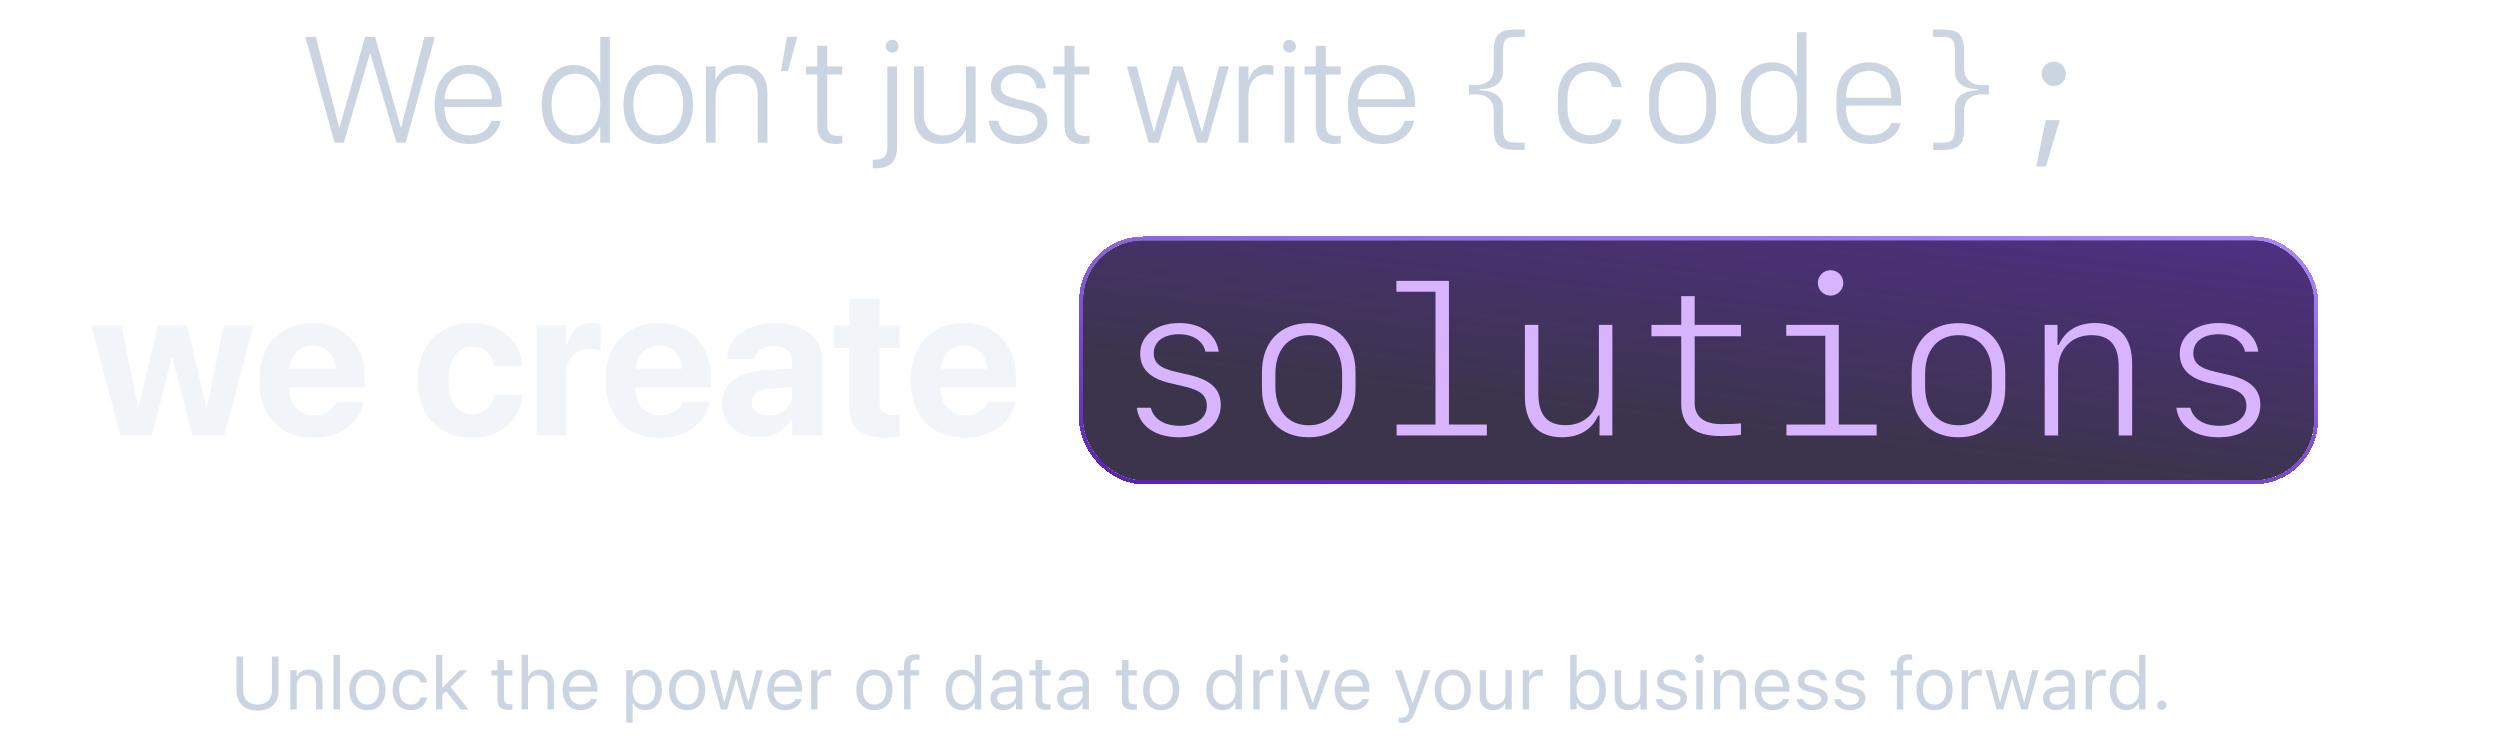 <svg width="666" height="196" viewBox="0 0 666 196" fill="none" xmlns="http://www.w3.org/2000/svg">
<path d="M89.121 38L81.348 9.816H84.121L90.371 34.035H90.43L97.266 9.816H99.922L106.777 34.035H106.836L113.086 9.816H115.859L108.086 38H105.605L98.633 14.191H98.574L91.602 38H89.121ZM125.02 38.371C123.118 38.371 121.478 37.948 120.098 37.102C118.717 36.242 117.65 35.031 116.895 33.469C116.152 31.893 115.781 30.038 115.781 27.902V27.883C115.781 25.76 116.152 23.905 116.895 22.316C117.65 20.728 118.704 19.497 120.059 18.625C121.413 17.753 122.995 17.316 124.805 17.316C126.615 17.316 128.177 17.74 129.492 18.586C130.82 19.419 131.842 20.598 132.559 22.121C133.288 23.645 133.652 25.422 133.652 27.453V28.469H117.07V26.418H132.402L131.094 28.273V27.297C131.094 25.63 130.82 24.23 130.273 23.098C129.74 21.952 128.997 21.086 128.047 20.5C127.109 19.914 126.022 19.621 124.785 19.621C123.548 19.621 122.448 19.921 121.484 20.52C120.521 21.119 119.759 21.997 119.199 23.156C118.652 24.302 118.379 25.682 118.379 27.297V28.273C118.379 29.927 118.652 31.333 119.199 32.492C119.759 33.651 120.54 34.536 121.543 35.148C122.546 35.76 123.724 36.066 125.078 36.066C126.068 36.066 126.953 35.917 127.734 35.617C128.516 35.305 129.167 34.868 129.688 34.309C130.208 33.749 130.579 33.098 130.801 32.355L130.859 32.18H133.398L133.359 32.375C133.177 33.234 132.845 34.035 132.363 34.777C131.895 35.507 131.296 36.145 130.566 36.691C129.837 37.225 129.004 37.642 128.066 37.941C127.129 38.228 126.113 38.371 125.02 38.371ZM152.891 38.371C151.185 38.371 149.688 37.935 148.398 37.062C147.109 36.19 146.1 34.966 145.371 33.391C144.655 31.802 144.297 29.953 144.297 27.844V27.824C144.297 25.702 144.661 23.859 145.391 22.297C146.12 20.721 147.122 19.497 148.398 18.625C149.688 17.753 151.178 17.316 152.871 17.316C153.939 17.316 154.928 17.505 155.84 17.883C156.751 18.26 157.546 18.801 158.223 19.504C158.913 20.194 159.447 21.008 159.824 21.945H159.902V9.816H162.461V38H159.902V33.762H159.805C159.427 34.699 158.9 35.513 158.223 36.203C157.546 36.88 156.758 37.414 155.859 37.805C154.961 38.182 153.971 38.371 152.891 38.371ZM153.379 36.066C154.655 36.066 155.781 35.728 156.758 35.051C157.747 34.361 158.516 33.397 159.062 32.16C159.622 30.91 159.902 29.471 159.902 27.844V27.824C159.902 26.197 159.622 24.764 159.062 23.527C158.503 22.29 157.734 21.333 156.758 20.656C155.781 19.966 154.655 19.621 153.379 19.621C152.077 19.621 150.938 19.96 149.961 20.637C148.997 21.301 148.249 22.251 147.715 23.488C147.194 24.712 146.934 26.158 146.934 27.824V27.844C146.934 29.51 147.194 30.962 147.715 32.199C148.249 33.436 148.997 34.393 149.961 35.07C150.938 35.734 152.077 36.066 153.379 36.066ZM175.352 38.371C173.516 38.358 171.901 37.928 170.508 37.082C169.115 36.223 168.027 35.005 167.246 33.43C166.478 31.854 166.094 29.992 166.094 27.844V27.805C166.094 25.656 166.478 23.801 167.246 22.238C168.027 20.663 169.115 19.452 170.508 18.605C171.901 17.746 173.509 17.316 175.332 17.316C177.181 17.316 178.796 17.746 180.176 18.605C181.569 19.452 182.656 20.656 183.438 22.219C184.219 23.781 184.609 25.643 184.609 27.805V27.844C184.609 30.005 184.219 31.874 183.438 33.449C182.656 35.012 181.576 36.223 180.195 37.082C178.815 37.941 177.201 38.371 175.352 38.371ZM175.371 36.066C176.699 36.066 177.858 35.741 178.848 35.09C179.837 34.439 180.605 33.495 181.152 32.258C181.699 31.021 181.973 29.549 181.973 27.844V27.805C181.973 26.086 181.699 24.615 181.152 23.391C180.605 22.167 179.831 21.236 178.828 20.598C177.839 19.947 176.673 19.621 175.332 19.621C174.017 19.621 172.865 19.947 171.875 20.598C170.885 21.249 170.111 22.186 169.551 23.41C169.004 24.634 168.73 26.099 168.73 27.805V27.844C168.73 29.549 169.004 31.021 169.551 32.258C170.111 33.495 170.885 34.439 171.875 35.09C172.865 35.741 174.03 36.066 175.371 36.066ZM188.047 38V17.688H190.625V21.164H190.684C191.204 20.057 192.025 19.146 193.145 18.43C194.264 17.701 195.638 17.336 197.266 17.336C199.518 17.336 201.276 18.013 202.539 19.367C203.802 20.721 204.434 22.596 204.434 24.992V38H201.855V25.422C201.855 23.534 201.4 22.095 200.488 21.105C199.577 20.116 198.255 19.621 196.523 19.621C195.339 19.621 194.303 19.888 193.418 20.422C192.533 20.956 191.842 21.698 191.348 22.648C190.866 23.586 190.625 24.693 190.625 25.969V38H188.047ZM208.008 18.938L209.668 9.816H212.402L209.902 18.938H208.008ZM222.695 38.371C221.029 38.371 219.779 37.961 218.945 37.141C218.125 36.307 217.715 35.005 217.715 33.234V19.855H214.727V17.688H217.715V12.199H220.371V17.688H224.375V19.855H220.371V33.195C220.371 34.315 220.605 35.096 221.074 35.539C221.556 35.982 222.272 36.203 223.223 36.203C223.444 36.203 223.652 36.197 223.848 36.184C224.056 36.158 224.232 36.138 224.375 36.125V38.215C224.18 38.254 223.926 38.286 223.613 38.312C223.314 38.352 223.008 38.371 222.695 38.371ZM233.105 44.855C233.014 44.855 232.917 44.855 232.812 44.855C232.708 44.855 232.604 44.849 232.5 44.836V42.551C232.591 42.551 232.682 42.551 232.773 42.551C232.852 42.551 232.936 42.551 233.027 42.551C234.238 42.551 235.098 42.303 235.605 41.809C236.126 41.327 236.387 40.474 236.387 39.25V17.688H238.965V39.211C238.965 41.151 238.49 42.577 237.539 43.488C236.602 44.4 235.124 44.855 233.105 44.855ZM237.676 14.016C237.207 14.016 236.803 13.853 236.465 13.527C236.126 13.189 235.957 12.779 235.957 12.297C235.957 11.828 236.126 11.431 236.465 11.105C236.803 10.767 237.207 10.598 237.676 10.598C238.158 10.598 238.561 10.767 238.887 11.105C239.212 11.431 239.375 11.828 239.375 12.297C239.375 12.779 239.212 13.189 238.887 13.527C238.561 13.853 238.158 14.016 237.676 14.016ZM250.684 38.352C249.186 38.352 247.904 38.046 246.836 37.434C245.768 36.822 244.948 35.943 244.375 34.797C243.802 33.651 243.516 32.284 243.516 30.695V17.688H246.094V30.266C246.094 32.154 246.549 33.592 247.461 34.582C248.385 35.572 249.707 36.066 251.426 36.066C252.324 36.066 253.132 35.917 253.848 35.617C254.564 35.305 255.182 34.868 255.703 34.309C256.237 33.749 256.641 33.085 256.914 32.316C257.201 31.535 257.344 30.669 257.344 29.719V17.688H259.902V38H257.344V34.523H257.266C256.927 35.253 256.452 35.91 255.84 36.496C255.228 37.069 254.486 37.525 253.613 37.863C252.754 38.189 251.777 38.352 250.684 38.352ZM271.348 38.371C269.811 38.371 268.47 38.117 267.324 37.609C266.191 37.089 265.286 36.379 264.609 35.48C263.932 34.569 263.529 33.514 263.398 32.316L263.379 32.141H265.938L265.977 32.316C266.185 33.501 266.751 34.445 267.676 35.148C268.6 35.839 269.824 36.184 271.348 36.184C272.389 36.184 273.281 36.04 274.023 35.754C274.779 35.467 275.358 35.057 275.762 34.523C276.178 33.977 276.387 33.352 276.387 32.648V32.629C276.387 31.744 276.113 31.04 275.566 30.52C275.02 29.999 274.062 29.576 272.695 29.25L269.629 28.527C268.353 28.215 267.292 27.818 266.445 27.336C265.612 26.854 264.987 26.268 264.57 25.578C264.167 24.875 263.965 24.055 263.965 23.117V23.098C263.965 21.965 264.271 20.969 264.883 20.109C265.508 19.237 266.361 18.553 267.441 18.059C268.535 17.564 269.785 17.316 271.191 17.316C272.637 17.316 273.893 17.577 274.961 18.098C276.042 18.605 276.895 19.315 277.52 20.227C278.158 21.125 278.522 22.16 278.613 23.332L278.633 23.547H276.172L276.152 23.41C275.996 22.225 275.482 21.281 274.609 20.578C273.75 19.862 272.611 19.504 271.191 19.504C270.267 19.504 269.46 19.654 268.77 19.953C268.079 20.24 267.546 20.65 267.168 21.184C266.79 21.704 266.602 22.31 266.602 23V23.02C266.602 23.553 266.725 24.035 266.973 24.465C267.233 24.881 267.637 25.24 268.184 25.539C268.743 25.838 269.473 26.099 270.371 26.32L273.418 27.043C275.449 27.525 276.888 28.195 277.734 29.055C278.594 29.901 279.023 31.034 279.023 32.453V32.473C279.023 33.632 278.691 34.654 278.027 35.539C277.363 36.425 276.452 37.121 275.293 37.629C274.147 38.124 272.832 38.371 271.348 38.371ZM288.555 38.371C286.888 38.371 285.638 37.961 284.805 37.141C283.984 36.307 283.574 35.005 283.574 33.234V19.855H280.586V17.688H283.574V12.199H286.23V17.688H290.234V19.855H286.23V33.195C286.23 34.315 286.465 35.096 286.934 35.539C287.415 35.982 288.132 36.203 289.082 36.203C289.303 36.203 289.512 36.197 289.707 36.184C289.915 36.158 290.091 36.138 290.234 36.125V38.215C290.039 38.254 289.785 38.286 289.473 38.312C289.173 38.352 288.867 38.371 288.555 38.371ZM305.996 38L300.215 17.688H302.812L307.383 35.129H307.441L312.5 17.688H315.098L320.156 35.129H320.234L324.785 17.688H327.383L321.602 38H318.887L313.828 21.125H313.77L308.73 38H305.996ZM330 38V17.688H332.578V21.34H332.637C333.001 20.09 333.613 19.107 334.473 18.391C335.345 17.674 336.4 17.316 337.637 17.316C337.975 17.316 338.288 17.342 338.574 17.395C338.861 17.447 339.082 17.499 339.238 17.551V20.07C339.069 19.992 338.815 19.927 338.477 19.875C338.138 19.81 337.741 19.777 337.285 19.777C336.335 19.777 335.501 20.012 334.785 20.48C334.082 20.936 333.535 21.587 333.145 22.434C332.767 23.28 332.578 24.276 332.578 25.422V38H330ZM342.227 38V17.688H344.805V38H342.227ZM343.516 14.016C343.047 14.016 342.643 13.853 342.305 13.527C341.979 13.189 341.816 12.779 341.816 12.297C341.816 11.828 341.979 11.431 342.305 11.105C342.643 10.767 343.047 10.598 343.516 10.598C343.997 10.598 344.401 10.767 344.727 11.105C345.065 11.431 345.234 11.828 345.234 12.297C345.234 12.779 345.065 13.189 344.727 13.527C344.401 13.853 343.997 14.016 343.516 14.016ZM355.508 38.371C353.841 38.371 352.591 37.961 351.758 37.141C350.938 36.307 350.527 35.005 350.527 33.234V19.855H347.539V17.688H350.527V12.199H353.184V17.688H357.188V19.855H353.184V33.195C353.184 34.315 353.418 35.096 353.887 35.539C354.368 35.982 355.085 36.203 356.035 36.203C356.257 36.203 356.465 36.197 356.66 36.184C356.868 36.158 357.044 36.138 357.188 36.125V38.215C356.992 38.254 356.738 38.286 356.426 38.312C356.126 38.352 355.82 38.371 355.508 38.371ZM368.34 38.371C366.439 38.371 364.798 37.948 363.418 37.102C362.038 36.242 360.97 35.031 360.215 33.469C359.473 31.893 359.102 30.038 359.102 27.902V27.883C359.102 25.76 359.473 23.905 360.215 22.316C360.97 20.728 362.025 19.497 363.379 18.625C364.733 17.753 366.315 17.316 368.125 17.316C369.935 17.316 371.497 17.74 372.812 18.586C374.141 19.419 375.163 20.598 375.879 22.121C376.608 23.645 376.973 25.422 376.973 27.453V28.469H360.391V26.418H375.723L374.414 28.273V27.297C374.414 25.63 374.141 24.23 373.594 23.098C373.06 21.952 372.318 21.086 371.367 20.5C370.43 19.914 369.342 19.621 368.105 19.621C366.868 19.621 365.768 19.921 364.805 20.52C363.841 21.119 363.079 21.997 362.52 23.156C361.973 24.302 361.699 25.682 361.699 27.297V28.273C361.699 29.927 361.973 31.333 362.52 32.492C363.079 33.651 363.861 34.536 364.863 35.148C365.866 35.76 367.044 36.066 368.398 36.066C369.388 36.066 370.273 35.917 371.055 35.617C371.836 35.305 372.487 34.868 373.008 34.309C373.529 33.749 373.9 33.098 374.121 32.355L374.18 32.18H376.719L376.68 32.375C376.497 33.234 376.165 34.035 375.684 34.777C375.215 35.507 374.616 36.145 373.887 36.691C373.158 37.225 372.324 37.642 371.387 37.941C370.449 38.228 369.434 38.371 368.34 38.371ZM406.191 39.934H403.711C399.297 39.934 397.93 38.547 397.93 34.016V29.621C397.93 26.633 396.035 24.641 391.348 25.227V22.59C396.035 23.176 397.93 21.184 397.93 18.195V13.801C397.93 9.27 399.297 7.883 403.711 7.883H406.191V9.816H403.965C400.977 9.816 400.391 10.52 400.391 13.996V19.113C400.391 21.867 398.301 23.723 394.18 23.762V24.055C398.301 24.094 400.391 25.949 400.391 28.703V33.82C400.391 37.297 400.977 38 403.965 38H406.191V39.934ZM431.973 23.156H429.434C429.004 20.656 426.68 18.918 423.809 18.918C419.805 18.918 417.578 21.594 417.578 26.418V28.547C417.578 33.371 419.805 36.047 423.809 36.047C426.68 36.047 429.004 34.309 429.434 31.809H431.973C431.426 35.754 428.223 38.352 423.867 38.352C418.34 38.352 415.02 34.836 415.02 28.977V25.988C415.02 20.129 418.34 16.613 423.867 16.613C428.223 16.613 431.426 19.211 431.973 23.156ZM448.223 38.352C442.793 38.352 439.316 34.719 439.316 29.055V25.93C439.316 20.266 442.793 16.633 448.223 16.633C453.652 16.633 457.129 20.266 457.129 25.93V29.055C457.129 34.719 453.652 38.352 448.223 38.352ZM448.223 18.918C444.316 18.918 441.875 21.711 441.875 26.262V28.723C441.875 33.273 444.316 36.066 448.223 36.066C452.129 36.066 454.57 33.273 454.57 28.723V26.262C454.57 21.711 452.129 18.918 448.223 18.918ZM472.012 38.352C467.129 38.352 463.809 34.758 463.809 29.504V25.461C463.809 20.207 467.129 16.613 472.012 16.613C475.059 16.613 477.363 17.863 478.359 20.07H478.711V8.586H481.27V38H478.828V34.973H478.477C477.246 37.18 475 38.352 472.012 38.352ZM472.578 36.066C476.328 36.066 478.77 33.254 478.77 28.898V26.086C478.77 21.73 476.328 18.918 472.578 18.918C468.809 18.918 466.367 21.75 466.367 26.086V28.898C466.367 33.234 468.809 36.066 472.578 36.066ZM503.789 32.805H506.328C505.625 36.164 502.422 38.352 498.184 38.352C492.52 38.352 489.238 34.855 489.238 28.859V25.793C489.238 20.246 492.676 16.613 497.891 16.613C503.32 16.613 506.426 20.207 506.426 26.496V28.156H491.797V28.879C491.797 33.273 494.277 36.066 498.184 36.066C501.055 36.066 503.145 34.855 503.789 32.805ZM497.891 18.879C494.082 18.879 491.797 21.555 491.797 26.047H503.828C503.828 21.574 501.602 18.879 497.891 18.879ZM514.98 39.934V38H517.207C520.195 38 520.781 37.297 520.781 33.82V28.703C520.781 25.949 522.871 24.094 526.992 24.055V23.762C522.871 23.723 520.781 21.867 520.781 19.113V13.996C520.781 10.52 520.195 9.816 517.207 9.816H514.98V7.883H517.461C521.875 7.883 523.242 9.27 523.242 13.801V18.195C523.242 21.184 525.137 23.176 529.824 22.59V25.227C525.137 24.641 523.242 26.633 523.242 29.621V34.016C523.242 38.547 521.875 39.934 517.461 39.934H514.98ZM547.129 22.902C545.352 22.902 543.887 21.438 543.887 19.66C543.887 17.883 545.352 16.418 547.129 16.418C548.906 16.418 550.371 17.883 550.371 19.66C550.371 21.438 548.906 22.902 547.129 22.902ZM545.02 44.348H542.441L544.98 32.004H548.73L545.02 44.348Z" fill="#CBD5E1"/>
<path d="M32.09 116L24.297 86.688H32.336L36.766 108.426H36.93L42.125 86.688H49.781L55.004 108.426H55.168L59.625 86.688H67.5L59.734 116H51.23L45.926 95.273H45.762L40.484 116H32.09ZM83.523 116.602C80.534 116.602 77.963 115.991 75.812 114.77C73.662 113.53 72.003 111.771 70.836 109.492C69.688 107.214 69.113 104.516 69.113 101.398V101.371C69.113 98.254 69.688 95.556 70.836 93.277C72.003 90.981 73.634 89.212 75.731 87.973C77.845 86.715 80.333 86.086 83.195 86.086C86.057 86.086 88.527 86.697 90.606 87.918C92.702 89.121 94.315 90.826 95.445 93.031C96.594 95.237 97.168 97.816 97.168 100.77V103.23H73.023V98.199H93.394L89.594 102.902V99.84C89.594 98.126 89.329 96.695 88.801 95.547C88.272 94.38 87.534 93.505 86.586 92.922C85.656 92.338 84.572 92.047 83.332 92.047C82.092 92.047 80.99 92.348 80.023 92.949C79.076 93.551 78.328 94.435 77.781 95.602C77.253 96.75 76.988 98.163 76.988 99.84V102.93C76.988 104.552 77.253 105.938 77.781 107.086C78.328 108.234 79.103 109.118 80.106 109.738C81.108 110.34 82.302 110.641 83.688 110.641C84.781 110.641 85.729 110.467 86.531 110.121C87.333 109.775 87.99 109.337 88.5 108.809C89.01 108.28 89.357 107.742 89.539 107.195L89.594 107.031H96.922L96.84 107.332C96.621 108.408 96.193 109.492 95.555 110.586C94.917 111.68 94.051 112.682 92.957 113.594C91.882 114.505 90.56 115.234 88.992 115.781C87.443 116.328 85.62 116.602 83.523 116.602ZM125.797 116.602C122.826 116.602 120.255 115.982 118.086 114.742C115.917 113.503 114.249 111.743 113.082 109.465C111.915 107.168 111.332 104.452 111.332 101.316V101.289C111.332 98.154 111.915 95.456 113.082 93.195C114.267 90.917 115.935 89.167 118.086 87.945C120.255 86.706 122.798 86.086 125.715 86.086C128.376 86.086 130.682 86.587 132.633 87.59C134.583 88.574 136.105 89.914 137.199 91.609C138.311 93.305 138.922 95.21 139.031 97.324V97.516H131.621L131.566 97.269C131.329 95.866 130.728 94.699 129.762 93.769C128.796 92.822 127.483 92.348 125.824 92.348C124.53 92.348 123.4 92.712 122.434 93.441C121.486 94.152 120.747 95.182 120.219 96.531C119.708 97.862 119.453 99.457 119.453 101.316V101.344C119.453 103.258 119.708 104.889 120.219 106.238C120.747 107.569 121.486 108.59 122.434 109.301C123.4 109.993 124.539 110.34 125.852 110.34C127.456 110.34 128.741 109.893 129.707 109C130.691 108.089 131.32 106.895 131.594 105.418L131.621 105.172H139.059V105.336C138.931 107.469 138.311 109.383 137.199 111.078C136.087 112.773 134.556 114.122 132.605 115.125C130.673 116.109 128.404 116.602 125.797 116.602ZM142.914 116V86.688H150.898V91.801H151.062C151.5 89.996 152.293 88.592 153.441 87.59C154.59 86.587 156.021 86.086 157.734 86.086C158.172 86.086 158.591 86.113 158.992 86.168C159.393 86.223 159.74 86.296 160.031 86.387V93.414C159.703 93.287 159.284 93.186 158.773 93.113C158.263 93.022 157.716 92.977 157.133 92.977C155.82 92.977 154.699 93.232 153.77 93.742C152.84 94.253 152.129 95 151.637 95.984C151.145 96.969 150.898 98.172 150.898 99.594V116H142.914ZM175.727 116.602C172.737 116.602 170.167 115.991 168.016 114.77C165.865 113.53 164.206 111.771 163.039 109.492C161.891 107.214 161.316 104.516 161.316 101.398V101.371C161.316 98.254 161.891 95.556 163.039 93.277C164.206 90.981 165.837 89.212 167.934 87.973C170.048 86.715 172.536 86.086 175.398 86.086C178.26 86.086 180.73 86.697 182.809 87.918C184.905 89.121 186.518 90.826 187.648 93.031C188.797 95.237 189.371 97.816 189.371 100.77V103.23H165.227V98.199H185.598L181.797 102.902V99.84C181.797 98.126 181.533 96.695 181.004 95.547C180.475 94.38 179.737 93.505 178.789 92.922C177.859 92.338 176.775 92.047 175.535 92.047C174.296 92.047 173.193 92.348 172.227 92.949C171.279 93.551 170.531 94.435 169.984 95.602C169.456 96.75 169.191 98.163 169.191 99.84V102.93C169.191 104.552 169.456 105.938 169.984 107.086C170.531 108.234 171.306 109.118 172.309 109.738C173.311 110.34 174.505 110.641 175.891 110.641C176.984 110.641 177.932 110.467 178.734 110.121C179.536 109.775 180.193 109.337 180.703 108.809C181.214 108.28 181.56 107.742 181.742 107.195L181.797 107.031H189.125L189.043 107.332C188.824 108.408 188.396 109.492 187.758 110.586C187.12 111.68 186.254 112.682 185.16 113.594C184.085 114.505 182.763 115.234 181.195 115.781C179.646 116.328 177.823 116.602 175.727 116.602ZM202.223 116.465C200.272 116.465 198.559 116.091 197.082 115.344C195.605 114.578 194.448 113.53 193.609 112.199C192.789 110.85 192.379 109.319 192.379 107.605V107.551C192.379 105.764 192.826 104.242 193.719 102.984C194.612 101.708 195.906 100.706 197.602 99.977C199.297 99.247 201.357 98.801 203.781 98.637L215.211 97.926V102.902L204.984 103.559C203.453 103.65 202.286 104.014 201.484 104.652C200.682 105.272 200.281 106.102 200.281 107.141V107.195C200.281 108.271 200.691 109.118 201.512 109.738C202.332 110.34 203.435 110.641 204.82 110.641C206.005 110.641 207.062 110.413 207.992 109.957C208.94 109.483 209.678 108.845 210.207 108.043C210.754 107.223 211.027 106.302 211.027 105.281V96.394C211.027 95.1 210.617 94.079 209.797 93.332C208.977 92.566 207.783 92.184 206.215 92.184C204.72 92.184 203.535 92.493 202.66 93.113C201.785 93.733 201.247 94.517 201.047 95.465L200.992 95.711H193.691L193.719 95.383C193.865 93.578 194.457 91.974 195.496 90.57C196.553 89.167 198.012 88.073 199.871 87.289C201.749 86.487 203.973 86.086 206.543 86.086C209.077 86.086 211.273 86.496 213.133 87.316C214.992 88.118 216.432 89.258 217.453 90.734C218.492 92.211 219.012 93.934 219.012 95.902V116H211.027V111.625H210.863C210.316 112.628 209.605 113.493 208.73 114.223C207.874 114.934 206.898 115.49 205.805 115.891C204.711 116.273 203.517 116.465 202.223 116.465ZM235.828 116.602C232.583 116.602 230.177 115.918 228.609 114.551C227.042 113.184 226.258 110.932 226.258 107.797V92.703H222.184V86.688H226.258V79.523H234.324V86.688H239.684V92.703H234.324V106.922C234.324 108.289 234.625 109.246 235.227 109.793C235.846 110.322 236.758 110.586 237.961 110.586C238.326 110.586 238.645 110.577 238.918 110.559C239.191 110.522 239.447 110.486 239.684 110.449V116.301C239.246 116.374 238.699 116.438 238.043 116.492C237.405 116.565 236.667 116.602 235.828 116.602ZM257.047 116.602C254.057 116.602 251.487 115.991 249.336 114.77C247.185 113.53 245.526 111.771 244.359 109.492C243.211 107.214 242.637 104.516 242.637 101.398V101.371C242.637 98.254 243.211 95.556 244.359 93.277C245.526 90.981 247.158 89.212 249.254 87.973C251.368 86.715 253.857 86.086 256.719 86.086C259.581 86.086 262.051 86.697 264.129 87.918C266.225 89.121 267.839 90.826 268.969 93.031C270.117 95.237 270.691 97.816 270.691 100.77V103.23H246.547V98.199H266.918L263.117 102.902V99.84C263.117 98.126 262.853 96.695 262.324 95.547C261.796 94.38 261.057 93.505 260.109 92.922C259.18 92.338 258.095 92.047 256.855 92.047C255.616 92.047 254.513 92.348 253.547 92.949C252.599 93.551 251.852 94.435 251.305 95.602C250.776 96.75 250.512 98.163 250.512 99.84V102.93C250.512 104.552 250.776 105.938 251.305 107.086C251.852 108.234 252.626 109.118 253.629 109.738C254.632 110.34 255.826 110.641 257.211 110.641C258.305 110.641 259.253 110.467 260.055 110.121C260.857 109.775 261.513 109.337 262.023 108.809C262.534 108.28 262.88 107.742 263.062 107.195L263.117 107.031H270.445L270.363 107.332C270.145 108.408 269.716 109.492 269.078 110.586C268.44 111.68 267.574 112.682 266.48 113.594C265.405 114.505 264.083 115.234 262.516 115.781C260.966 116.328 259.143 116.602 257.047 116.602Z" fill="#F1F5F9"/>
<g filter="url(#filter0_di_903_23841)">
<g clip-path="url(#clip0_903_23841)">
<rect x="288.5" y="64" width="328" height="64" rx="16" fill="#0B021D" fill-opacity="0.8" shape-rendering="crispEdges"/>
<rect x="288.5" y="64" width="328" height="64" rx="16" fill="url(#paint0_linear_903_23841)" fill-opacity="0.4" shape-rendering="crispEdges"/>
<path d="M303.75 94.207C303.75 89.367 307.988 86.059 314.195 86.059C319.965 86.059 324.039 89.039 324.668 93.688H321.141C320.512 90.816 317.832 89.039 314.086 89.039C309.984 89.039 307.359 91.008 307.359 94.07C307.359 96.641 308.973 98.062 312.992 98.992L316.984 99.922C322.645 101.262 325.215 103.75 325.215 107.906C325.215 113.102 320.812 116.492 314.113 116.492C307.742 116.492 303.395 113.457 302.848 108.617H306.566C307.332 111.652 310.176 113.43 314.277 113.43C318.68 113.43 321.496 111.352 321.496 108.125C321.496 105.445 319.938 104.023 315.918 103.066L311.57 102.027C306.32 100.797 303.75 98.227 303.75 94.207ZM348.648 116.492C341.047 116.492 336.18 111.406 336.18 103.477V99.102C336.18 91.172 341.047 86.086 348.648 86.086C356.25 86.086 361.117 91.172 361.117 99.102V103.477C361.117 111.406 356.25 116.492 348.648 116.492ZM348.648 89.285C343.18 89.285 339.762 93.195 339.762 99.566V103.012C339.762 109.383 343.18 113.293 348.648 113.293C354.117 113.293 357.535 109.383 357.535 103.012V99.566C357.535 93.195 354.117 89.285 348.648 89.285ZM396.09 116H372.055V113.102H382.418V77.719H372V74.82H386V113.102H396.09V116ZM429.531 86.551V116H426.113V110.695H425.758C424.145 114.414 420.699 116.492 416.133 116.492C409.707 116.492 406.234 112.691 406.234 105.691V86.551H409.816V104.789C409.816 110.559 412.141 113.266 417.09 113.266C422.367 113.266 425.949 109.52 425.949 104.051V86.551H429.531ZM447.879 78.894H451.461V86.551H463.793V89.586H451.461V107.387C451.461 111.023 453.977 112.992 458.652 112.992C460.676 112.992 462.836 112.91 463.793 112.773V115.836C462.918 116 460.156 116.164 458.461 116.164C451.379 116.164 447.879 113.293 447.879 107.496V89.586H439.949V86.551H447.879V78.894ZM487.664 78.758C485.805 78.758 484.273 77.227 484.273 75.367C484.273 73.508 485.805 71.977 487.664 71.977C489.523 71.977 491.055 73.508 491.055 75.367C491.055 77.227 489.523 78.758 487.664 78.758ZM499.941 116H475.906V113.102H486.27V89.449H475.852V86.551H489.852V113.102H499.941V116ZM521.734 116.492C514.133 116.492 509.266 111.406 509.266 103.477V99.102C509.266 91.172 514.133 86.086 521.734 86.086C529.336 86.086 534.203 91.172 534.203 99.102V103.477C534.203 111.406 529.336 116.492 521.734 116.492ZM521.734 89.285C516.266 89.285 512.848 93.195 512.848 99.566V103.012C512.848 109.383 516.266 113.293 521.734 113.293C527.203 113.293 530.621 109.383 530.621 103.012V99.566C530.621 93.195 527.203 89.285 521.734 89.285ZM544.703 116V86.551H548.121V91.856H548.477C550.09 88.137 553.535 86.059 558.102 86.059C564.527 86.059 568 89.859 568 96.859V116H564.418V97.762C564.418 91.992 562.094 89.285 557.145 89.285C551.867 89.285 548.285 93.031 548.285 98.5V116H544.703ZM580.688 94.207C580.688 89.367 584.926 86.059 591.133 86.059C596.902 86.059 600.977 89.039 601.605 93.688H598.078C597.449 90.816 594.77 89.039 591.023 89.039C586.922 89.039 584.297 91.008 584.297 94.07C584.297 96.641 585.91 98.062 589.93 98.992L593.922 99.922C599.582 101.262 602.152 103.75 602.152 107.906C602.152 113.102 597.75 116.492 591.051 116.492C584.68 116.492 580.332 113.457 579.785 108.617H583.504C584.27 111.652 587.113 113.43 591.215 113.43C595.617 113.43 598.434 111.352 598.434 108.125C598.434 105.445 596.875 104.023 592.855 103.066L588.508 102.027C583.258 100.797 580.688 98.227 580.688 94.207Z" fill="#D8B4FE"/>
</g>
<rect x="288" y="63.5" width="329" height="65" rx="16.5" stroke="url(#paint1_linear_903_23841)" shape-rendering="crispEdges"/>
</g>
<path d="M68.613 189.312C67.448 189.312 66.445 189.094 65.606 188.658C64.772 188.222 64.131 187.617 63.682 186.842C63.232 186.061 63.008 185.159 63.008 184.137V174.908H64.766V184.02C64.766 184.742 64.915 185.38 65.215 185.934C65.521 186.48 65.96 186.91 66.533 187.223C67.106 187.535 67.799 187.691 68.613 187.691C69.427 187.691 70.117 187.535 70.684 187.223C71.257 186.91 71.693 186.48 71.992 185.934C72.292 185.38 72.441 184.742 72.441 184.02V174.908H74.199V184.137C74.199 185.159 73.975 186.061 73.525 186.842C73.083 187.617 72.445 188.222 71.611 188.658C70.778 189.094 69.779 189.312 68.613 189.312ZM77.344 189V178.561H79.043V180.113H79.18C79.447 179.573 79.831 179.15 80.332 178.844C80.84 178.531 81.481 178.375 82.256 178.375C83.421 178.375 84.32 178.714 84.951 179.391C85.583 180.061 85.898 181.008 85.898 182.232V189H84.199V182.623C84.199 181.699 84.001 181.012 83.603 180.562C83.206 180.107 82.594 179.879 81.768 179.879C81.214 179.879 80.732 179.999 80.322 180.24C79.919 180.481 79.603 180.823 79.375 181.266C79.154 181.702 79.043 182.223 79.043 182.828V189H77.344ZM88.848 189V174.439H90.547V189H88.848ZM97.881 189.186C96.898 189.186 96.045 188.967 95.322 188.531C94.6 188.095 94.04 187.473 93.643 186.666C93.252 185.859 93.057 184.898 93.057 183.785V183.766C93.057 182.652 93.252 181.692 93.643 180.885C94.04 180.077 94.6 179.459 95.322 179.029C96.045 178.593 96.894 178.375 97.871 178.375C98.861 178.375 99.713 178.593 100.43 179.029C101.152 179.459 101.709 180.077 102.1 180.885C102.497 181.692 102.695 182.652 102.695 183.766V183.785C102.695 184.898 102.497 185.859 102.1 186.666C101.709 187.473 101.152 188.095 100.43 188.531C99.713 188.967 98.864 189.186 97.881 189.186ZM97.881 187.682C98.525 187.682 99.076 187.529 99.531 187.223C99.993 186.91 100.345 186.464 100.586 185.885C100.833 185.305 100.957 184.605 100.957 183.785V183.766C100.957 182.945 100.833 182.245 100.586 181.666C100.345 181.087 99.993 180.644 99.531 180.338C99.076 180.032 98.522 179.879 97.871 179.879C97.227 179.879 96.673 180.032 96.211 180.338C95.755 180.644 95.404 181.087 95.156 181.666C94.915 182.245 94.795 182.945 94.795 183.766V183.785C94.795 184.605 94.915 185.305 95.156 185.885C95.404 186.464 95.755 186.91 96.211 187.223C96.673 187.529 97.23 187.682 97.881 187.682ZM109.404 189.186C108.428 189.186 107.578 188.964 106.855 188.521C106.139 188.072 105.583 187.444 105.186 186.637C104.795 185.823 104.6 184.863 104.6 183.756V183.736C104.6 182.649 104.795 181.705 105.186 180.904C105.583 180.104 106.139 179.482 106.855 179.039C107.572 178.596 108.418 178.375 109.395 178.375C110.247 178.375 110.98 178.528 111.592 178.834C112.21 179.14 112.702 179.547 113.066 180.055C113.431 180.562 113.662 181.122 113.76 181.734L113.77 181.803H112.09L112.07 181.764C111.947 181.243 111.657 180.8 111.201 180.436C110.752 180.064 110.15 179.879 109.395 179.879C108.77 179.879 108.229 180.038 107.773 180.357C107.318 180.67 106.963 181.116 106.709 181.695C106.462 182.275 106.338 182.958 106.338 183.746V183.756C106.338 184.563 106.465 185.26 106.719 185.846C106.973 186.432 107.327 186.884 107.783 187.203C108.245 187.522 108.783 187.682 109.395 187.682C110.104 187.682 110.68 187.525 111.123 187.213C111.572 186.894 111.888 186.441 112.07 185.855L112.09 185.797L113.77 185.787L113.75 185.885C113.62 186.523 113.369 187.092 112.998 187.594C112.627 188.089 112.142 188.479 111.543 188.766C110.944 189.046 110.231 189.186 109.404 189.186ZM116.143 189V174.439H117.842V189H116.143ZM122.725 189L118.672 183.912L119.893 182.818L124.824 189H122.725ZM117.588 185.289L117.529 183.131H117.979L122.5 178.561H124.561L119.609 183.375L119.258 183.688L117.588 185.289ZM135.537 189.107C134.489 189.107 133.724 188.889 133.242 188.453C132.767 188.01 132.529 187.294 132.529 186.305V179.967H130.908V178.561H132.529V175.836H134.287V178.561H136.504V179.967H134.287V185.973C134.287 186.572 134.404 186.998 134.639 187.252C134.873 187.499 135.254 187.623 135.781 187.623C135.918 187.623 136.038 187.62 136.143 187.613C136.247 187.607 136.367 187.597 136.504 187.584V189.02C136.354 189.039 136.198 189.059 136.035 189.078C135.872 189.098 135.706 189.107 135.537 189.107ZM138.965 189V174.439H140.664V180.152H140.791C141.064 179.586 141.455 179.15 141.963 178.844C142.471 178.531 143.112 178.375 143.887 178.375C144.655 178.375 145.312 178.531 145.859 178.844C146.406 179.156 146.826 179.609 147.119 180.201C147.412 180.787 147.559 181.493 147.559 182.32V189H145.859V182.711C145.859 181.767 145.651 181.061 145.234 180.592C144.824 180.117 144.206 179.879 143.379 179.879C142.832 179.879 142.354 179.999 141.943 180.24C141.54 180.481 141.224 180.823 140.996 181.266C140.775 181.708 140.664 182.232 140.664 182.838V189H138.965ZM154.688 189.186C153.691 189.186 152.835 188.967 152.119 188.531C151.403 188.089 150.853 187.467 150.469 186.666C150.085 185.859 149.893 184.908 149.893 183.814V183.805C149.893 182.73 150.085 181.786 150.469 180.973C150.853 180.159 151.396 179.524 152.1 179.068C152.809 178.606 153.636 178.375 154.58 178.375C155.524 178.375 156.338 178.596 157.021 179.039C157.705 179.475 158.229 180.087 158.594 180.875C158.958 181.656 159.141 182.568 159.141 183.609V184.264H150.762V182.906H158.281L157.441 184.146V183.482C157.441 182.662 157.318 181.988 157.07 181.461C156.823 180.934 156.484 180.54 156.055 180.279C155.625 180.019 155.13 179.889 154.57 179.889C154.01 179.889 153.509 180.025 153.066 180.299C152.624 180.572 152.272 180.976 152.012 181.51C151.758 182.044 151.631 182.701 151.631 183.482V184.146C151.631 184.889 151.755 185.523 152.002 186.051C152.256 186.572 152.614 186.972 153.076 187.252C153.545 187.532 154.095 187.672 154.727 187.672C155.189 187.672 155.592 187.607 155.938 187.477C156.289 187.346 156.579 187.18 156.807 186.979C157.035 186.77 157.194 186.552 157.285 186.324L157.324 186.236H159.014L158.994 186.314C158.91 186.686 158.75 187.044 158.516 187.389C158.281 187.727 157.982 188.033 157.617 188.307C157.253 188.58 156.823 188.795 156.328 188.951C155.833 189.107 155.286 189.186 154.688 189.186ZM166.836 192.496V178.561H168.535V180.25H168.672C168.887 179.859 169.154 179.524 169.473 179.244C169.798 178.964 170.166 178.749 170.576 178.6C170.993 178.45 171.445 178.375 171.934 178.375C172.819 178.375 173.59 178.6 174.248 179.049C174.906 179.492 175.417 180.12 175.781 180.934C176.146 181.741 176.328 182.688 176.328 183.775V183.785C176.328 184.879 176.146 185.829 175.781 186.637C175.417 187.444 174.906 188.072 174.248 188.521C173.59 188.964 172.822 189.186 171.943 189.186C171.462 189.186 171.009 189.111 170.586 188.961C170.163 188.805 169.785 188.59 169.453 188.316C169.128 188.043 168.867 187.714 168.672 187.33H168.535V192.496H166.836ZM171.562 187.682C172.194 187.682 172.734 187.525 173.184 187.213C173.639 186.9 173.988 186.454 174.229 185.875C174.469 185.289 174.59 184.592 174.59 183.785V183.775C174.59 182.962 174.469 182.265 174.229 181.686C173.988 181.106 173.639 180.66 173.184 180.348C172.734 180.035 172.194 179.879 171.562 179.879C170.938 179.879 170.394 180.038 169.932 180.357C169.476 180.67 169.124 181.119 168.877 181.705C168.63 182.285 168.506 182.975 168.506 183.775V183.785C168.506 184.586 168.63 185.279 168.877 185.865C169.131 186.445 169.486 186.894 169.941 187.213C170.397 187.525 170.938 187.682 171.562 187.682ZM183.057 189.186C182.074 189.186 181.221 188.967 180.498 188.531C179.775 188.095 179.215 187.473 178.818 186.666C178.428 185.859 178.232 184.898 178.232 183.785V183.766C178.232 182.652 178.428 181.692 178.818 180.885C179.215 180.077 179.775 179.459 180.498 179.029C181.221 178.593 182.07 178.375 183.047 178.375C184.036 178.375 184.889 178.593 185.605 179.029C186.328 179.459 186.885 180.077 187.275 180.885C187.673 181.692 187.871 182.652 187.871 183.766V183.785C187.871 184.898 187.673 185.859 187.275 186.666C186.885 187.473 186.328 188.095 185.605 188.531C184.889 188.967 184.04 189.186 183.057 189.186ZM183.057 187.682C183.701 187.682 184.251 187.529 184.707 187.223C185.169 186.91 185.521 186.464 185.762 185.885C186.009 185.305 186.133 184.605 186.133 183.785V183.766C186.133 182.945 186.009 182.245 185.762 181.666C185.521 181.087 185.169 180.644 184.707 180.338C184.251 180.032 183.698 179.879 183.047 179.879C182.402 179.879 181.849 180.032 181.387 180.338C180.931 180.644 180.579 181.087 180.332 181.666C180.091 182.245 179.971 182.945 179.971 183.766V183.785C179.971 184.605 180.091 185.305 180.332 185.885C180.579 186.464 180.931 186.91 181.387 187.223C181.849 187.529 182.406 187.682 183.057 187.682ZM192.031 189L189.111 178.561H190.801L192.861 186.939H192.998L195.332 178.561H196.953L199.297 186.939H199.424L201.484 178.561H203.174L200.244 189H198.535L196.191 180.924H196.064L193.74 189H192.031ZM209.199 189.186C208.203 189.186 207.347 188.967 206.631 188.531C205.915 188.089 205.365 187.467 204.98 186.666C204.596 185.859 204.404 184.908 204.404 183.814V183.805C204.404 182.73 204.596 181.786 204.98 180.973C205.365 180.159 205.908 179.524 206.611 179.068C207.321 178.606 208.148 178.375 209.092 178.375C210.036 178.375 210.85 178.596 211.533 179.039C212.217 179.475 212.741 180.087 213.105 180.875C213.47 181.656 213.652 182.568 213.652 183.609V184.264H205.273V182.906H212.793L211.953 184.146V183.482C211.953 182.662 211.829 181.988 211.582 181.461C211.335 180.934 210.996 180.54 210.566 180.279C210.137 180.019 209.642 179.889 209.082 179.889C208.522 179.889 208.021 180.025 207.578 180.299C207.135 180.572 206.784 180.976 206.523 181.51C206.27 182.044 206.143 182.701 206.143 183.482V184.146C206.143 184.889 206.266 185.523 206.514 186.051C206.768 186.572 207.126 186.972 207.588 187.252C208.057 187.532 208.607 187.672 209.238 187.672C209.701 187.672 210.104 187.607 210.449 187.477C210.801 187.346 211.09 187.18 211.318 186.979C211.546 186.77 211.706 186.552 211.797 186.324L211.836 186.236H213.525L213.506 186.314C213.421 186.686 213.262 187.044 213.027 187.389C212.793 187.727 212.493 188.033 212.129 188.307C211.764 188.58 211.335 188.795 210.84 188.951C210.345 189.107 209.798 189.186 209.199 189.186ZM216.074 189V178.561H217.773V180.162H217.91C218.099 179.602 218.428 179.166 218.896 178.854C219.365 178.535 219.938 178.375 220.615 178.375C220.771 178.375 220.924 178.385 221.074 178.404C221.224 178.417 221.341 178.43 221.426 178.443V180.094C221.276 180.061 221.117 180.038 220.947 180.025C220.785 180.006 220.605 179.996 220.41 179.996C219.896 179.996 219.44 180.1 219.043 180.309C218.646 180.517 218.333 180.813 218.105 181.197C217.884 181.575 217.773 182.021 217.773 182.535V189H216.074ZM232.939 189.186C231.956 189.186 231.104 188.967 230.381 188.531C229.658 188.095 229.098 187.473 228.701 186.666C228.311 185.859 228.115 184.898 228.115 183.785V183.766C228.115 182.652 228.311 181.692 228.701 180.885C229.098 180.077 229.658 179.459 230.381 179.029C231.104 178.593 231.953 178.375 232.93 178.375C233.919 178.375 234.772 178.593 235.488 179.029C236.211 179.459 236.768 180.077 237.158 180.885C237.555 181.692 237.754 182.652 237.754 183.766V183.785C237.754 184.898 237.555 185.859 237.158 186.666C236.768 187.473 236.211 188.095 235.488 188.531C234.772 188.967 233.923 189.186 232.939 189.186ZM232.939 187.682C233.584 187.682 234.134 187.529 234.59 187.223C235.052 186.91 235.404 186.464 235.645 185.885C235.892 185.305 236.016 184.605 236.016 183.785V183.766C236.016 182.945 235.892 182.245 235.645 181.666C235.404 181.087 235.052 180.644 234.59 180.338C234.134 180.032 233.581 179.879 232.93 179.879C232.285 179.879 231.732 180.032 231.27 180.338C230.814 180.644 230.462 181.087 230.215 181.666C229.974 182.245 229.854 182.945 229.854 183.766V183.785C229.854 184.605 229.974 185.305 230.215 185.885C230.462 186.464 230.814 186.91 231.27 187.223C231.732 187.529 232.288 187.682 232.939 187.682ZM240.85 189V179.967H239.18V178.561H240.85V177.369C240.85 176.679 240.96 176.109 241.182 175.66C241.41 175.204 241.745 174.869 242.188 174.654C242.63 174.433 243.18 174.322 243.838 174.322C244.04 174.322 244.235 174.329 244.424 174.342C244.613 174.355 244.788 174.378 244.951 174.41V175.768C244.847 175.755 244.727 175.745 244.59 175.738C244.453 175.732 244.313 175.729 244.17 175.729C243.597 175.729 243.18 175.868 242.92 176.148C242.666 176.428 242.539 176.848 242.539 177.408V178.561H244.863V179.967H242.549V189H240.85ZM256.299 189.186C255.413 189.186 254.642 188.964 253.984 188.521C253.327 188.072 252.816 187.444 252.451 186.637C252.087 185.823 251.904 184.872 251.904 183.785V183.766C251.904 182.678 252.087 181.731 252.451 180.924C252.816 180.117 253.327 179.492 253.984 179.049C254.642 178.6 255.41 178.375 256.289 178.375C256.771 178.375 257.223 178.453 257.646 178.609C258.07 178.759 258.447 178.971 258.779 179.244C259.111 179.518 259.372 179.846 259.561 180.23H259.697V174.439H261.396V189H259.697V187.311H259.561C259.352 187.701 259.085 188.036 258.76 188.316C258.434 188.596 258.063 188.811 257.646 188.961C257.236 189.111 256.787 189.186 256.299 189.186ZM256.67 187.682C257.295 187.682 257.835 187.525 258.291 187.213C258.753 186.894 259.108 186.441 259.355 185.855C259.603 185.27 259.727 184.579 259.727 183.785V183.766C259.727 182.971 259.6 182.285 259.346 181.705C259.098 181.119 258.747 180.67 258.291 180.357C257.835 180.038 257.295 179.879 256.67 179.879C256.045 179.879 255.505 180.035 255.049 180.348C254.593 180.66 254.245 181.106 254.004 181.686C253.763 182.265 253.643 182.958 253.643 183.766V183.785C253.643 184.592 253.763 185.289 254.004 185.875C254.245 186.454 254.593 186.9 255.049 187.213C255.505 187.525 256.045 187.682 256.67 187.682ZM267.344 189.186C266.68 189.186 266.084 189.059 265.557 188.805C265.036 188.551 264.622 188.193 264.316 187.73C264.017 187.262 263.867 186.712 263.867 186.08V186.061C263.867 185.442 264.014 184.915 264.307 184.479C264.606 184.036 265.039 183.688 265.605 183.434C266.172 183.18 266.859 183.03 267.666 182.984L271.504 182.76V184.107L267.871 184.332C267.096 184.378 266.523 184.544 266.152 184.83C265.788 185.117 265.605 185.517 265.605 186.031V186.051C265.605 186.572 265.801 186.979 266.191 187.271C266.589 187.564 267.093 187.711 267.705 187.711C268.271 187.711 268.776 187.597 269.219 187.369C269.668 187.141 270.02 186.829 270.273 186.432C270.527 186.035 270.654 185.589 270.654 185.094V181.881C270.654 181.236 270.459 180.742 270.068 180.396C269.678 180.051 269.098 179.879 268.33 179.879C267.692 179.879 267.171 179.999 266.768 180.24C266.364 180.475 266.097 180.803 265.967 181.227L265.957 181.266H264.277L264.287 181.197C264.365 180.644 264.583 180.156 264.941 179.732C265.299 179.309 265.771 178.977 266.357 178.736C266.943 178.495 267.617 178.375 268.379 178.375C269.219 178.375 269.935 178.515 270.527 178.795C271.126 179.068 271.579 179.465 271.885 179.986C272.197 180.501 272.354 181.116 272.354 181.832V189H270.654V187.428H270.527C270.312 187.799 270.046 188.118 269.727 188.385C269.408 188.645 269.049 188.844 268.652 188.98C268.255 189.117 267.819 189.186 267.344 189.186ZM278.877 189.107C277.829 189.107 277.064 188.889 276.582 188.453C276.107 188.01 275.869 187.294 275.869 186.305V179.967H274.248V178.561H275.869V175.836H277.627V178.561H279.844V179.967H277.627V185.973C277.627 186.572 277.744 186.998 277.979 187.252C278.213 187.499 278.594 187.623 279.121 187.623C279.258 187.623 279.378 187.62 279.482 187.613C279.587 187.607 279.707 187.597 279.844 187.584V189.02C279.694 189.039 279.538 189.059 279.375 189.078C279.212 189.098 279.046 189.107 278.877 189.107ZM285.078 189.186C284.414 189.186 283.818 189.059 283.291 188.805C282.77 188.551 282.357 188.193 282.051 187.73C281.751 187.262 281.602 186.712 281.602 186.08V186.061C281.602 185.442 281.748 184.915 282.041 184.479C282.34 184.036 282.773 183.688 283.34 183.434C283.906 183.18 284.593 183.03 285.4 182.984L289.238 182.76V184.107L285.605 184.332C284.831 184.378 284.258 184.544 283.887 184.83C283.522 185.117 283.34 185.517 283.34 186.031V186.051C283.34 186.572 283.535 186.979 283.926 187.271C284.323 187.564 284.827 187.711 285.439 187.711C286.006 187.711 286.51 187.597 286.953 187.369C287.402 187.141 287.754 186.829 288.008 186.432C288.262 186.035 288.389 185.589 288.389 185.094V181.881C288.389 181.236 288.193 180.742 287.803 180.396C287.412 180.051 286.833 179.879 286.064 179.879C285.426 179.879 284.906 179.999 284.502 180.24C284.098 180.475 283.831 180.803 283.701 181.227L283.691 181.266H282.012L282.021 181.197C282.1 180.644 282.318 180.156 282.676 179.732C283.034 179.309 283.506 178.977 284.092 178.736C284.678 178.495 285.352 178.375 286.113 178.375C286.953 178.375 287.669 178.515 288.262 178.795C288.861 179.068 289.313 179.465 289.619 179.986C289.932 180.501 290.088 181.116 290.088 181.832V189H288.389V187.428H288.262C288.047 187.799 287.78 188.118 287.461 188.385C287.142 188.645 286.784 188.844 286.387 188.98C285.99 189.117 285.553 189.186 285.078 189.186ZM301.885 189.107C300.837 189.107 300.072 188.889 299.59 188.453C299.115 188.01 298.877 187.294 298.877 186.305V179.967H297.256V178.561H298.877V175.836H300.635V178.561H302.852V179.967H300.635V185.973C300.635 186.572 300.752 186.998 300.986 187.252C301.221 187.499 301.602 187.623 302.129 187.623C302.266 187.623 302.386 187.62 302.49 187.613C302.594 187.607 302.715 187.597 302.852 187.584V189.02C302.702 189.039 302.546 189.059 302.383 189.078C302.22 189.098 302.054 189.107 301.885 189.107ZM309.346 189.186C308.363 189.186 307.51 188.967 306.787 188.531C306.064 188.095 305.505 187.473 305.107 186.666C304.717 185.859 304.521 184.898 304.521 183.785V183.766C304.521 182.652 304.717 181.692 305.107 180.885C305.505 180.077 306.064 179.459 306.787 179.029C307.51 178.593 308.359 178.375 309.336 178.375C310.326 178.375 311.178 178.593 311.895 179.029C312.617 179.459 313.174 180.077 313.564 180.885C313.962 181.692 314.16 182.652 314.16 183.766V183.785C314.16 184.898 313.962 185.859 313.564 186.666C313.174 187.473 312.617 188.095 311.895 188.531C311.178 188.967 310.329 189.186 309.346 189.186ZM309.346 187.682C309.99 187.682 310.54 187.529 310.996 187.223C311.458 186.91 311.81 186.464 312.051 185.885C312.298 185.305 312.422 184.605 312.422 183.785V183.766C312.422 182.945 312.298 182.245 312.051 181.666C311.81 181.087 311.458 180.644 310.996 180.338C310.54 180.032 309.987 179.879 309.336 179.879C308.691 179.879 308.138 180.032 307.676 180.338C307.22 180.644 306.868 181.087 306.621 181.666C306.38 182.245 306.26 182.945 306.26 183.766V183.785C306.26 184.605 306.38 185.305 306.621 185.885C306.868 186.464 307.22 186.91 307.676 187.223C308.138 187.529 308.695 187.682 309.346 187.682ZM325.732 189.186C324.847 189.186 324.076 188.964 323.418 188.521C322.76 188.072 322.249 187.444 321.885 186.637C321.52 185.823 321.338 184.872 321.338 183.785V183.766C321.338 182.678 321.52 181.731 321.885 180.924C322.249 180.117 322.76 179.492 323.418 179.049C324.076 178.6 324.844 178.375 325.723 178.375C326.204 178.375 326.657 178.453 327.08 178.609C327.503 178.759 327.881 178.971 328.213 179.244C328.545 179.518 328.805 179.846 328.994 180.23H329.131V174.439H330.83V189H329.131V187.311H328.994C328.786 187.701 328.519 188.036 328.193 188.316C327.868 188.596 327.497 188.811 327.08 188.961C326.67 189.111 326.221 189.186 325.732 189.186ZM326.104 187.682C326.729 187.682 327.269 187.525 327.725 187.213C328.187 186.894 328.542 186.441 328.789 185.855C329.036 185.27 329.16 184.579 329.16 183.785V183.766C329.16 182.971 329.033 182.285 328.779 181.705C328.532 181.119 328.18 180.67 327.725 180.357C327.269 180.038 326.729 179.879 326.104 179.879C325.479 179.879 324.938 180.035 324.482 180.348C324.027 180.66 323.678 181.106 323.438 181.686C323.197 182.265 323.076 182.958 323.076 183.766V183.785C323.076 184.592 323.197 185.289 323.438 185.875C323.678 186.454 324.027 186.9 324.482 187.213C324.938 187.525 325.479 187.682 326.104 187.682ZM333.867 189V178.561H335.566V180.162H335.703C335.892 179.602 336.221 179.166 336.689 178.854C337.158 178.535 337.731 178.375 338.408 178.375C338.564 178.375 338.717 178.385 338.867 178.404C339.017 178.417 339.134 178.43 339.219 178.443V180.094C339.069 180.061 338.91 180.038 338.74 180.025C338.577 180.006 338.398 179.996 338.203 179.996C337.689 179.996 337.233 180.1 336.836 180.309C336.439 180.517 336.126 180.813 335.898 181.197C335.677 181.575 335.566 182.021 335.566 182.535V189H333.867ZM341.211 189V178.561H342.91V189H341.211ZM342.07 176.607C341.758 176.607 341.488 176.493 341.26 176.266C341.032 176.038 340.918 175.768 340.918 175.455C340.918 175.136 341.032 174.866 341.26 174.645C341.488 174.423 341.758 174.312 342.07 174.312C342.389 174.312 342.66 174.423 342.881 174.645C343.102 174.866 343.213 175.136 343.213 175.455C343.213 175.768 343.102 176.038 342.881 176.266C342.66 176.493 342.389 176.607 342.07 176.607ZM348.857 189L344.99 178.561H346.787L349.648 187.154H349.775L352.646 178.561H354.434L350.576 189H348.857ZM360.352 189.186C359.355 189.186 358.499 188.967 357.783 188.531C357.067 188.089 356.517 187.467 356.133 186.666C355.749 185.859 355.557 184.908 355.557 183.814V183.805C355.557 182.73 355.749 181.786 356.133 180.973C356.517 180.159 357.061 179.524 357.764 179.068C358.473 178.606 359.3 178.375 360.244 178.375C361.188 178.375 362.002 178.596 362.686 179.039C363.369 179.475 363.893 180.087 364.258 180.875C364.622 181.656 364.805 182.568 364.805 183.609V184.264H356.426V182.906H363.945L363.105 184.146V183.482C363.105 182.662 362.982 181.988 362.734 181.461C362.487 180.934 362.148 180.54 361.719 180.279C361.289 180.019 360.794 179.889 360.234 179.889C359.674 179.889 359.173 180.025 358.73 180.299C358.288 180.572 357.936 180.976 357.676 181.51C357.422 182.044 357.295 182.701 357.295 183.482V184.146C357.295 184.889 357.419 185.523 357.666 186.051C357.92 186.572 358.278 186.972 358.74 187.252C359.209 187.532 359.759 187.672 360.391 187.672C360.853 187.672 361.257 187.607 361.602 187.477C361.953 187.346 362.243 187.18 362.471 186.979C362.699 186.77 362.858 186.552 362.949 186.324L362.988 186.236H364.678L364.658 186.314C364.574 186.686 364.414 187.044 364.18 187.389C363.945 187.727 363.646 188.033 363.281 188.307C362.917 188.58 362.487 188.795 361.992 188.951C361.497 189.107 360.951 189.186 360.352 189.186ZM373.418 192.623C373.294 192.623 373.161 192.617 373.018 192.604C372.874 192.597 372.747 192.584 372.637 192.564V191.168C372.728 191.188 372.832 191.201 372.949 191.207C373.066 191.214 373.184 191.217 373.301 191.217C373.796 191.217 374.199 191.1 374.512 190.865C374.824 190.637 375.075 190.224 375.264 189.625L375.469 189.01L371.602 178.561H373.418L376.582 188.082L375.986 187.174H376.719L376.113 188.082L379.277 178.561H381.064L376.992 189.645C376.712 190.4 376.416 190.992 376.104 191.422C375.791 191.858 375.42 192.167 374.99 192.35C374.567 192.532 374.043 192.623 373.418 192.623ZM387.021 189.186C386.038 189.186 385.186 188.967 384.463 188.531C383.74 188.095 383.18 187.473 382.783 186.666C382.393 185.859 382.197 184.898 382.197 183.785V183.766C382.197 182.652 382.393 181.692 382.783 180.885C383.18 180.077 383.74 179.459 384.463 179.029C385.186 178.593 386.035 178.375 387.012 178.375C388.001 178.375 388.854 178.593 389.57 179.029C390.293 179.459 390.85 180.077 391.24 180.885C391.637 181.692 391.836 182.652 391.836 183.766V183.785C391.836 184.898 391.637 185.859 391.24 186.666C390.85 187.473 390.293 188.095 389.57 188.531C388.854 188.967 388.005 189.186 387.021 189.186ZM387.021 187.682C387.666 187.682 388.216 187.529 388.672 187.223C389.134 186.91 389.486 186.464 389.727 185.885C389.974 185.305 390.098 184.605 390.098 183.785V183.766C390.098 182.945 389.974 182.245 389.727 181.666C389.486 181.087 389.134 180.644 388.672 180.338C388.216 180.032 387.663 179.879 387.012 179.879C386.367 179.879 385.814 180.032 385.352 180.338C384.896 180.644 384.544 181.087 384.297 181.666C384.056 182.245 383.936 182.945 383.936 183.766V183.785C383.936 184.605 384.056 185.305 384.297 185.885C384.544 186.464 384.896 186.91 385.352 187.223C385.814 187.529 386.37 187.682 387.021 187.682ZM397.773 189.186C396.992 189.186 396.331 189.036 395.791 188.736C395.257 188.43 394.854 187.988 394.58 187.408C394.313 186.829 394.18 186.135 394.18 185.328V178.561H395.879V184.938C395.879 185.855 396.064 186.542 396.436 186.998C396.807 187.454 397.406 187.682 398.232 187.682C398.682 187.682 399.079 187.613 399.424 187.477C399.769 187.34 400.062 187.145 400.303 186.891C400.544 186.637 400.723 186.327 400.84 185.963C400.964 185.598 401.025 185.188 401.025 184.732V178.561H402.725V189H401.025V187.457H400.898C400.729 187.815 400.498 188.124 400.205 188.385C399.912 188.645 399.561 188.844 399.15 188.98C398.747 189.117 398.288 189.186 397.773 189.186ZM405.664 189V178.561H407.363V180.162H407.5C407.689 179.602 408.018 179.166 408.486 178.854C408.955 178.535 409.528 178.375 410.205 178.375C410.361 178.375 410.514 178.385 410.664 178.404C410.814 178.417 410.931 178.43 411.016 178.443V180.094C410.866 180.061 410.706 180.038 410.537 180.025C410.374 180.006 410.195 179.996 410 179.996C409.486 179.996 409.03 180.1 408.633 180.309C408.236 180.517 407.923 180.813 407.695 181.197C407.474 181.575 407.363 182.021 407.363 182.535V189H405.664ZM423.418 189.186C422.93 189.186 422.477 189.111 422.061 188.961C421.65 188.811 421.283 188.596 420.957 188.316C420.632 188.036 420.361 187.701 420.146 187.311H420.02V189H418.32V174.439H420.02V180.23H420.146C420.348 179.846 420.612 179.518 420.938 179.244C421.27 178.971 421.647 178.759 422.07 178.609C422.493 178.453 422.946 178.375 423.428 178.375C424.307 178.375 425.075 178.6 425.732 179.049C426.39 179.492 426.901 180.117 427.266 180.924C427.63 181.731 427.812 182.678 427.812 183.766V183.785C427.812 184.872 427.63 185.823 427.266 186.637C426.901 187.444 426.39 188.072 425.732 188.521C425.075 188.964 424.303 189.186 423.418 189.186ZM423.037 187.682C423.675 187.682 424.219 187.525 424.668 187.213C425.117 186.9 425.462 186.454 425.703 185.875C425.951 185.289 426.074 184.592 426.074 183.785V183.766C426.074 182.958 425.951 182.265 425.703 181.686C425.462 181.106 425.117 180.66 424.668 180.348C424.219 180.035 423.675 179.879 423.037 179.879C422.419 179.879 421.878 180.038 421.416 180.357C420.96 180.67 420.609 181.119 420.361 181.705C420.114 182.285 419.99 182.971 419.99 183.766V183.785C419.99 184.579 420.114 185.27 420.361 185.855C420.609 186.441 420.96 186.894 421.416 187.213C421.878 187.525 422.419 187.682 423.037 187.682ZM433.75 189.186C432.969 189.186 432.308 189.036 431.768 188.736C431.234 188.43 430.83 187.988 430.557 187.408C430.29 186.829 430.156 186.135 430.156 185.328V178.561H431.855V184.938C431.855 185.855 432.041 186.542 432.412 186.998C432.783 187.454 433.382 187.682 434.209 187.682C434.658 187.682 435.055 187.613 435.4 187.477C435.745 187.34 436.038 187.145 436.279 186.891C436.52 186.637 436.699 186.327 436.816 185.963C436.94 185.598 437.002 185.188 437.002 184.732V178.561H438.701V189H437.002V187.457H436.875C436.706 187.815 436.475 188.124 436.182 188.385C435.889 188.645 435.537 188.844 435.127 188.98C434.723 189.117 434.264 189.186 433.75 189.186ZM445.254 189.186C444.473 189.186 443.783 189.065 443.184 188.824C442.591 188.583 442.116 188.245 441.758 187.809C441.406 187.372 441.198 186.861 441.133 186.275V186.256H442.861V186.275C442.998 186.731 443.268 187.096 443.672 187.369C444.082 187.636 444.626 187.77 445.303 187.77C445.778 187.77 446.191 187.704 446.543 187.574C446.895 187.438 447.171 187.249 447.373 187.008C447.575 186.767 447.676 186.49 447.676 186.178V186.158C447.676 185.8 447.539 185.501 447.266 185.26C446.992 185.012 446.54 184.811 445.908 184.654L444.277 184.264C443.626 184.107 443.089 183.906 442.666 183.658C442.243 183.404 441.93 183.095 441.729 182.73C441.527 182.359 441.426 181.926 441.426 181.432V181.422C441.426 180.836 441.592 180.315 441.924 179.859C442.262 179.397 442.725 179.036 443.311 178.775C443.896 178.508 444.557 178.375 445.293 178.375C446.035 178.375 446.686 178.495 447.246 178.736C447.812 178.971 448.265 179.303 448.604 179.732C448.949 180.162 449.154 180.663 449.219 181.236L449.229 181.266H447.568V181.246C447.464 180.816 447.217 180.468 446.826 180.201C446.436 179.928 445.924 179.791 445.293 179.791C444.876 179.791 444.508 179.856 444.189 179.986C443.87 180.117 443.62 180.299 443.438 180.533C443.255 180.761 443.164 181.031 443.164 181.344V181.363C443.164 181.591 443.223 181.799 443.34 181.988C443.464 182.171 443.652 182.33 443.906 182.467C444.16 182.604 444.486 182.721 444.883 182.818L446.504 183.209C447.507 183.45 448.242 183.795 448.711 184.244C449.18 184.687 449.414 185.283 449.414 186.031V186.051C449.414 186.669 449.232 187.216 448.867 187.691C448.503 188.16 448.008 188.528 447.383 188.795C446.758 189.055 446.048 189.186 445.254 189.186ZM451.895 189V178.561H453.594V189H451.895ZM452.754 176.607C452.441 176.607 452.171 176.493 451.943 176.266C451.715 176.038 451.602 175.768 451.602 175.455C451.602 175.136 451.715 174.866 451.943 174.645C452.171 174.423 452.441 174.312 452.754 174.312C453.073 174.312 453.343 174.423 453.564 174.645C453.786 174.866 453.896 175.136 453.896 175.455C453.896 175.768 453.786 176.038 453.564 176.266C453.343 176.493 453.073 176.607 452.754 176.607ZM456.582 189V178.561H458.281V180.113H458.418C458.685 179.573 459.069 179.15 459.57 178.844C460.078 178.531 460.719 178.375 461.494 178.375C462.66 178.375 463.558 178.714 464.189 179.391C464.821 180.061 465.137 181.008 465.137 182.232V189H463.438V182.623C463.438 181.699 463.239 181.012 462.842 180.562C462.445 180.107 461.833 179.879 461.006 179.879C460.452 179.879 459.971 179.999 459.561 180.24C459.157 180.481 458.841 180.823 458.613 181.266C458.392 181.702 458.281 182.223 458.281 182.828V189H456.582ZM472.266 189.186C471.27 189.186 470.413 188.967 469.697 188.531C468.981 188.089 468.431 187.467 468.047 186.666C467.663 185.859 467.471 184.908 467.471 183.814V183.805C467.471 182.73 467.663 181.786 468.047 180.973C468.431 180.159 468.975 179.524 469.678 179.068C470.387 178.606 471.214 178.375 472.158 178.375C473.102 178.375 473.916 178.596 474.6 179.039C475.283 179.475 475.807 180.087 476.172 180.875C476.536 181.656 476.719 182.568 476.719 183.609V184.264H468.34V182.906H475.859L475.02 184.146V183.482C475.02 182.662 474.896 181.988 474.648 181.461C474.401 180.934 474.062 180.54 473.633 180.279C473.203 180.019 472.708 179.889 472.148 179.889C471.589 179.889 471.087 180.025 470.645 180.299C470.202 180.572 469.85 180.976 469.59 181.51C469.336 182.044 469.209 182.701 469.209 183.482V184.146C469.209 184.889 469.333 185.523 469.58 186.051C469.834 186.572 470.192 186.972 470.654 187.252C471.123 187.532 471.673 187.672 472.305 187.672C472.767 187.672 473.171 187.607 473.516 187.477C473.867 187.346 474.157 187.18 474.385 186.979C474.613 186.77 474.772 186.552 474.863 186.324L474.902 186.236H476.592L476.572 186.314C476.488 186.686 476.328 187.044 476.094 187.389C475.859 187.727 475.56 188.033 475.195 188.307C474.831 188.58 474.401 188.795 473.906 188.951C473.411 189.107 472.865 189.186 472.266 189.186ZM482.754 189.186C481.973 189.186 481.283 189.065 480.684 188.824C480.091 188.583 479.616 188.245 479.258 187.809C478.906 187.372 478.698 186.861 478.633 186.275V186.256H480.361V186.275C480.498 186.731 480.768 187.096 481.172 187.369C481.582 187.636 482.126 187.77 482.803 187.77C483.278 187.77 483.691 187.704 484.043 187.574C484.395 187.438 484.671 187.249 484.873 187.008C485.075 186.767 485.176 186.49 485.176 186.178V186.158C485.176 185.8 485.039 185.501 484.766 185.26C484.492 185.012 484.04 184.811 483.408 184.654L481.777 184.264C481.126 184.107 480.589 183.906 480.166 183.658C479.743 183.404 479.43 183.095 479.229 182.73C479.027 182.359 478.926 181.926 478.926 181.432V181.422C478.926 180.836 479.092 180.315 479.424 179.859C479.762 179.397 480.225 179.036 480.811 178.775C481.396 178.508 482.057 178.375 482.793 178.375C483.535 178.375 484.186 178.495 484.746 178.736C485.312 178.971 485.765 179.303 486.104 179.732C486.449 180.162 486.654 180.663 486.719 181.236L486.729 181.266H485.068V181.246C484.964 180.816 484.717 180.468 484.326 180.201C483.936 179.928 483.424 179.791 482.793 179.791C482.376 179.791 482.008 179.856 481.689 179.986C481.37 180.117 481.12 180.299 480.938 180.533C480.755 180.761 480.664 181.031 480.664 181.344V181.363C480.664 181.591 480.723 181.799 480.84 181.988C480.964 182.171 481.152 182.33 481.406 182.467C481.66 182.604 481.986 182.721 482.383 182.818L484.004 183.209C485.007 183.45 485.742 183.795 486.211 184.244C486.68 184.687 486.914 185.283 486.914 186.031V186.051C486.914 186.669 486.732 187.216 486.367 187.691C486.003 188.16 485.508 188.528 484.883 188.795C484.258 189.055 483.548 189.186 482.754 189.186ZM492.793 189.186C492.012 189.186 491.322 189.065 490.723 188.824C490.13 188.583 489.655 188.245 489.297 187.809C488.945 187.372 488.737 186.861 488.672 186.275V186.256H490.4V186.275C490.537 186.731 490.807 187.096 491.211 187.369C491.621 187.636 492.165 187.77 492.842 187.77C493.317 187.77 493.73 187.704 494.082 187.574C494.434 187.438 494.71 187.249 494.912 187.008C495.114 186.767 495.215 186.49 495.215 186.178V186.158C495.215 185.8 495.078 185.501 494.805 185.26C494.531 185.012 494.079 184.811 493.447 184.654L491.816 184.264C491.165 184.107 490.628 183.906 490.205 183.658C489.782 183.404 489.469 183.095 489.268 182.73C489.066 182.359 488.965 181.926 488.965 181.432V181.422C488.965 180.836 489.131 180.315 489.463 179.859C489.801 179.397 490.264 179.036 490.85 178.775C491.436 178.508 492.096 178.375 492.832 178.375C493.574 178.375 494.225 178.495 494.785 178.736C495.352 178.971 495.804 179.303 496.143 179.732C496.488 180.162 496.693 180.663 496.758 181.236L496.768 181.266H495.107V181.246C495.003 180.816 494.756 180.468 494.365 180.201C493.975 179.928 493.464 179.791 492.832 179.791C492.415 179.791 492.048 179.856 491.729 179.986C491.41 180.117 491.159 180.299 490.977 180.533C490.794 180.761 490.703 181.031 490.703 181.344V181.363C490.703 181.591 490.762 181.799 490.879 181.988C491.003 182.171 491.191 182.33 491.445 182.467C491.699 182.604 492.025 182.721 492.422 182.818L494.043 183.209C495.046 183.45 495.781 183.795 496.25 184.244C496.719 184.687 496.953 185.283 496.953 186.031V186.051C496.953 186.669 496.771 187.216 496.406 187.691C496.042 188.16 495.547 188.528 494.922 188.795C494.297 189.055 493.587 189.186 492.793 189.186ZM505.322 189V179.967H503.652V178.561H505.322V177.369C505.322 176.679 505.433 176.109 505.654 175.66C505.882 175.204 506.217 174.869 506.66 174.654C507.103 174.433 507.653 174.322 508.311 174.322C508.512 174.322 508.708 174.329 508.896 174.342C509.085 174.355 509.261 174.378 509.424 174.41V175.768C509.32 175.755 509.199 175.745 509.062 175.738C508.926 175.732 508.786 175.729 508.643 175.729C508.07 175.729 507.653 175.868 507.393 176.148C507.139 176.428 507.012 176.848 507.012 177.408V178.561H509.336V179.967H507.021V189H505.322ZM515.361 189.186C514.378 189.186 513.525 188.967 512.803 188.531C512.08 188.095 511.52 187.473 511.123 186.666C510.732 185.859 510.537 184.898 510.537 183.785V183.766C510.537 182.652 510.732 181.692 511.123 180.885C511.52 180.077 512.08 179.459 512.803 179.029C513.525 178.593 514.375 178.375 515.352 178.375C516.341 178.375 517.194 178.593 517.91 179.029C518.633 179.459 519.189 180.077 519.58 180.885C519.977 181.692 520.176 182.652 520.176 183.766V183.785C520.176 184.898 519.977 185.859 519.58 186.666C519.189 187.473 518.633 188.095 517.91 188.531C517.194 188.967 516.344 189.186 515.361 189.186ZM515.361 187.682C516.006 187.682 516.556 187.529 517.012 187.223C517.474 186.91 517.826 186.464 518.066 185.885C518.314 185.305 518.438 184.605 518.438 183.785V183.766C518.438 182.945 518.314 182.245 518.066 181.666C517.826 181.087 517.474 180.644 517.012 180.338C516.556 180.032 516.003 179.879 515.352 179.879C514.707 179.879 514.154 180.032 513.691 180.338C513.236 180.644 512.884 181.087 512.637 181.666C512.396 182.245 512.275 182.945 512.275 183.766V183.785C512.275 184.605 512.396 185.305 512.637 185.885C512.884 186.464 513.236 186.91 513.691 187.223C514.154 187.529 514.71 187.682 515.361 187.682ZM522.598 189V178.561H524.297V180.162H524.434C524.622 179.602 524.951 179.166 525.42 178.854C525.889 178.535 526.462 178.375 527.139 178.375C527.295 178.375 527.448 178.385 527.598 178.404C527.747 178.417 527.865 178.43 527.949 178.443V180.094C527.799 180.061 527.64 180.038 527.471 180.025C527.308 180.006 527.129 179.996 526.934 179.996C526.419 179.996 525.964 180.1 525.566 180.309C525.169 180.517 524.857 180.813 524.629 181.197C524.408 181.575 524.297 182.021 524.297 182.535V189H522.598ZM531.914 189L528.994 178.561H530.684L532.744 186.939H532.881L535.215 178.561H536.836L539.18 186.939H539.307L541.367 178.561H543.057L540.127 189H538.418L536.074 180.924H535.947L533.623 189H531.914ZM547.734 189.186C547.07 189.186 546.475 189.059 545.947 188.805C545.426 188.551 545.013 188.193 544.707 187.73C544.408 187.262 544.258 186.712 544.258 186.08V186.061C544.258 185.442 544.404 184.915 544.697 184.479C544.997 184.036 545.43 183.688 545.996 183.434C546.562 183.18 547.249 183.03 548.057 182.984L551.895 182.76V184.107L548.262 184.332C547.487 184.378 546.914 184.544 546.543 184.83C546.178 185.117 545.996 185.517 545.996 186.031V186.051C545.996 186.572 546.191 186.979 546.582 187.271C546.979 187.564 547.484 187.711 548.096 187.711C548.662 187.711 549.167 187.597 549.609 187.369C550.059 187.141 550.41 186.829 550.664 186.432C550.918 186.035 551.045 185.589 551.045 185.094V181.881C551.045 181.236 550.85 180.742 550.459 180.396C550.068 180.051 549.489 179.879 548.721 179.879C548.083 179.879 547.562 179.999 547.158 180.24C546.755 180.475 546.488 180.803 546.357 181.227L546.348 181.266H544.668L544.678 181.197C544.756 180.644 544.974 180.156 545.332 179.732C545.69 179.309 546.162 178.977 546.748 178.736C547.334 178.495 548.008 178.375 548.77 178.375C549.609 178.375 550.326 178.515 550.918 178.795C551.517 179.068 551.969 179.465 552.275 179.986C552.588 180.501 552.744 181.116 552.744 181.832V189H551.045V187.428H550.918C550.703 187.799 550.436 188.118 550.117 188.385C549.798 188.645 549.44 188.844 549.043 188.98C548.646 189.117 548.21 189.186 547.734 189.186ZM555.625 189V178.561H557.324V180.162H557.461C557.65 179.602 557.979 179.166 558.447 178.854C558.916 178.535 559.489 178.375 560.166 178.375C560.322 178.375 560.475 178.385 560.625 178.404C560.775 178.417 560.892 178.43 560.977 178.443V180.094C560.827 180.061 560.667 180.038 560.498 180.025C560.335 180.006 560.156 179.996 559.961 179.996C559.447 179.996 558.991 180.1 558.594 180.309C558.197 180.517 557.884 180.813 557.656 181.197C557.435 181.575 557.324 182.021 557.324 182.535V189H555.625ZM566.455 189.186C565.57 189.186 564.798 188.964 564.141 188.521C563.483 188.072 562.972 187.444 562.607 186.637C562.243 185.823 562.061 184.872 562.061 183.785V183.766C562.061 182.678 562.243 181.731 562.607 180.924C562.972 180.117 563.483 179.492 564.141 179.049C564.798 178.6 565.566 178.375 566.445 178.375C566.927 178.375 567.38 178.453 567.803 178.609C568.226 178.759 568.604 178.971 568.936 179.244C569.268 179.518 569.528 179.846 569.717 180.23H569.854V174.439H571.553V189H569.854V187.311H569.717C569.508 187.701 569.242 188.036 568.916 188.316C568.59 188.596 568.219 188.811 567.803 188.961C567.393 189.111 566.943 189.186 566.455 189.186ZM566.826 187.682C567.451 187.682 567.992 187.525 568.447 187.213C568.91 186.894 569.264 186.441 569.512 185.855C569.759 185.27 569.883 184.579 569.883 183.785V183.766C569.883 182.971 569.756 182.285 569.502 181.705C569.255 181.119 568.903 180.67 568.447 180.357C567.992 180.038 567.451 179.879 566.826 179.879C566.201 179.879 565.661 180.035 565.205 180.348C564.749 180.66 564.401 181.106 564.16 181.686C563.919 182.265 563.799 182.958 563.799 183.766V183.785C563.799 184.592 563.919 185.289 564.16 185.875C564.401 186.454 564.749 186.9 565.205 187.213C565.661 187.525 566.201 187.682 566.826 187.682ZM575.898 189.107C575.56 189.107 575.27 188.987 575.029 188.746C574.788 188.505 574.668 188.215 574.668 187.877C574.668 187.532 574.788 187.242 575.029 187.008C575.27 186.767 575.56 186.646 575.898 186.646C576.243 186.646 576.533 186.767 576.768 187.008C577.008 187.242 577.129 187.532 577.129 187.877C577.129 188.215 577.008 188.505 576.768 188.746C576.533 188.987 576.243 189.107 575.898 189.107Z" fill="#CBD5E1"/>
<defs>
<filter id="filter0_di_903_23841" x="239.5" y="15" width="426" height="162" filterUnits="userSpaceOnUse" color-interpolation-filters="sRGB">
<feFlood flood-opacity="0" result="BackgroundImageFix"/>
<feColorMatrix in="SourceAlpha" type="matrix" values="0 0 0 0 0 0 0 0 0 0 0 0 0 0 0 0 0 0 127 0" result="hardAlpha"/>
<feOffset/>
<feGaussianBlur stdDeviation="24"/>
<feComposite in2="hardAlpha" operator="out"/>
<feColorMatrix type="matrix" values="0 0 0 0 0.537 0 0 0 0 0.265 0 0 0 0 0.971 0 0 0 0.32 0"/>
<feBlend mode="normal" in2="BackgroundImageFix" result="effect1_dropShadow_903_23841"/>
<feBlend mode="normal" in="SourceGraphic" in2="BackgroundImageFix" result="shape"/>
<feColorMatrix in="SourceAlpha" type="matrix" values="0 0 0 0 0 0 0 0 0 0 0 0 0 0 0 0 0 0 127 0" result="hardAlpha"/>
<feOffset/>
<feGaussianBlur stdDeviation="24"/>
<feComposite in2="hardAlpha" operator="arithmetic" k2="-1" k3="1"/>
<feColorMatrix type="matrix" values="0 0 0 0 0.537 0 0 0 0 0.265 0 0 0 0 0.971 0 0 0 0.32 0"/>
<feBlend mode="normal" in2="shape" result="effect2_innerShadow_903_23841"/>
<feBlend mode="normal" in="effect2_innerShadow_903_23841" in2="effect1_dropShadow_903_23841" result="effect2_innerShadow_903_23841"/>
</filter>
<linearGradient id="paint0_linear_903_23841" x1="616.5" y1="64" x2="604.893" y2="164.53" gradientUnits="userSpaceOnUse">
<stop stop-color="#6D28D9"/>
<stop offset="0.7" stop-color="#6D28D9" stop-opacity="0"/>
<stop offset="1" stop-color="#6D28D9" stop-opacity="0"/>
</linearGradient>
<linearGradient id="paint1_linear_903_23841" x1="616.5" y1="64" x2="604.893" y2="164.53" gradientUnits="userSpaceOnUse">
<stop stop-color="#A78BFA"/>
<stop offset="1" stop-color="#5B21B6"/>
</linearGradient>
<clipPath id="clip0_903_23841">
<rect x="288.5" y="64" width="328" height="64" rx="16" fill="white"/>
</clipPath>
</defs>
</svg>
